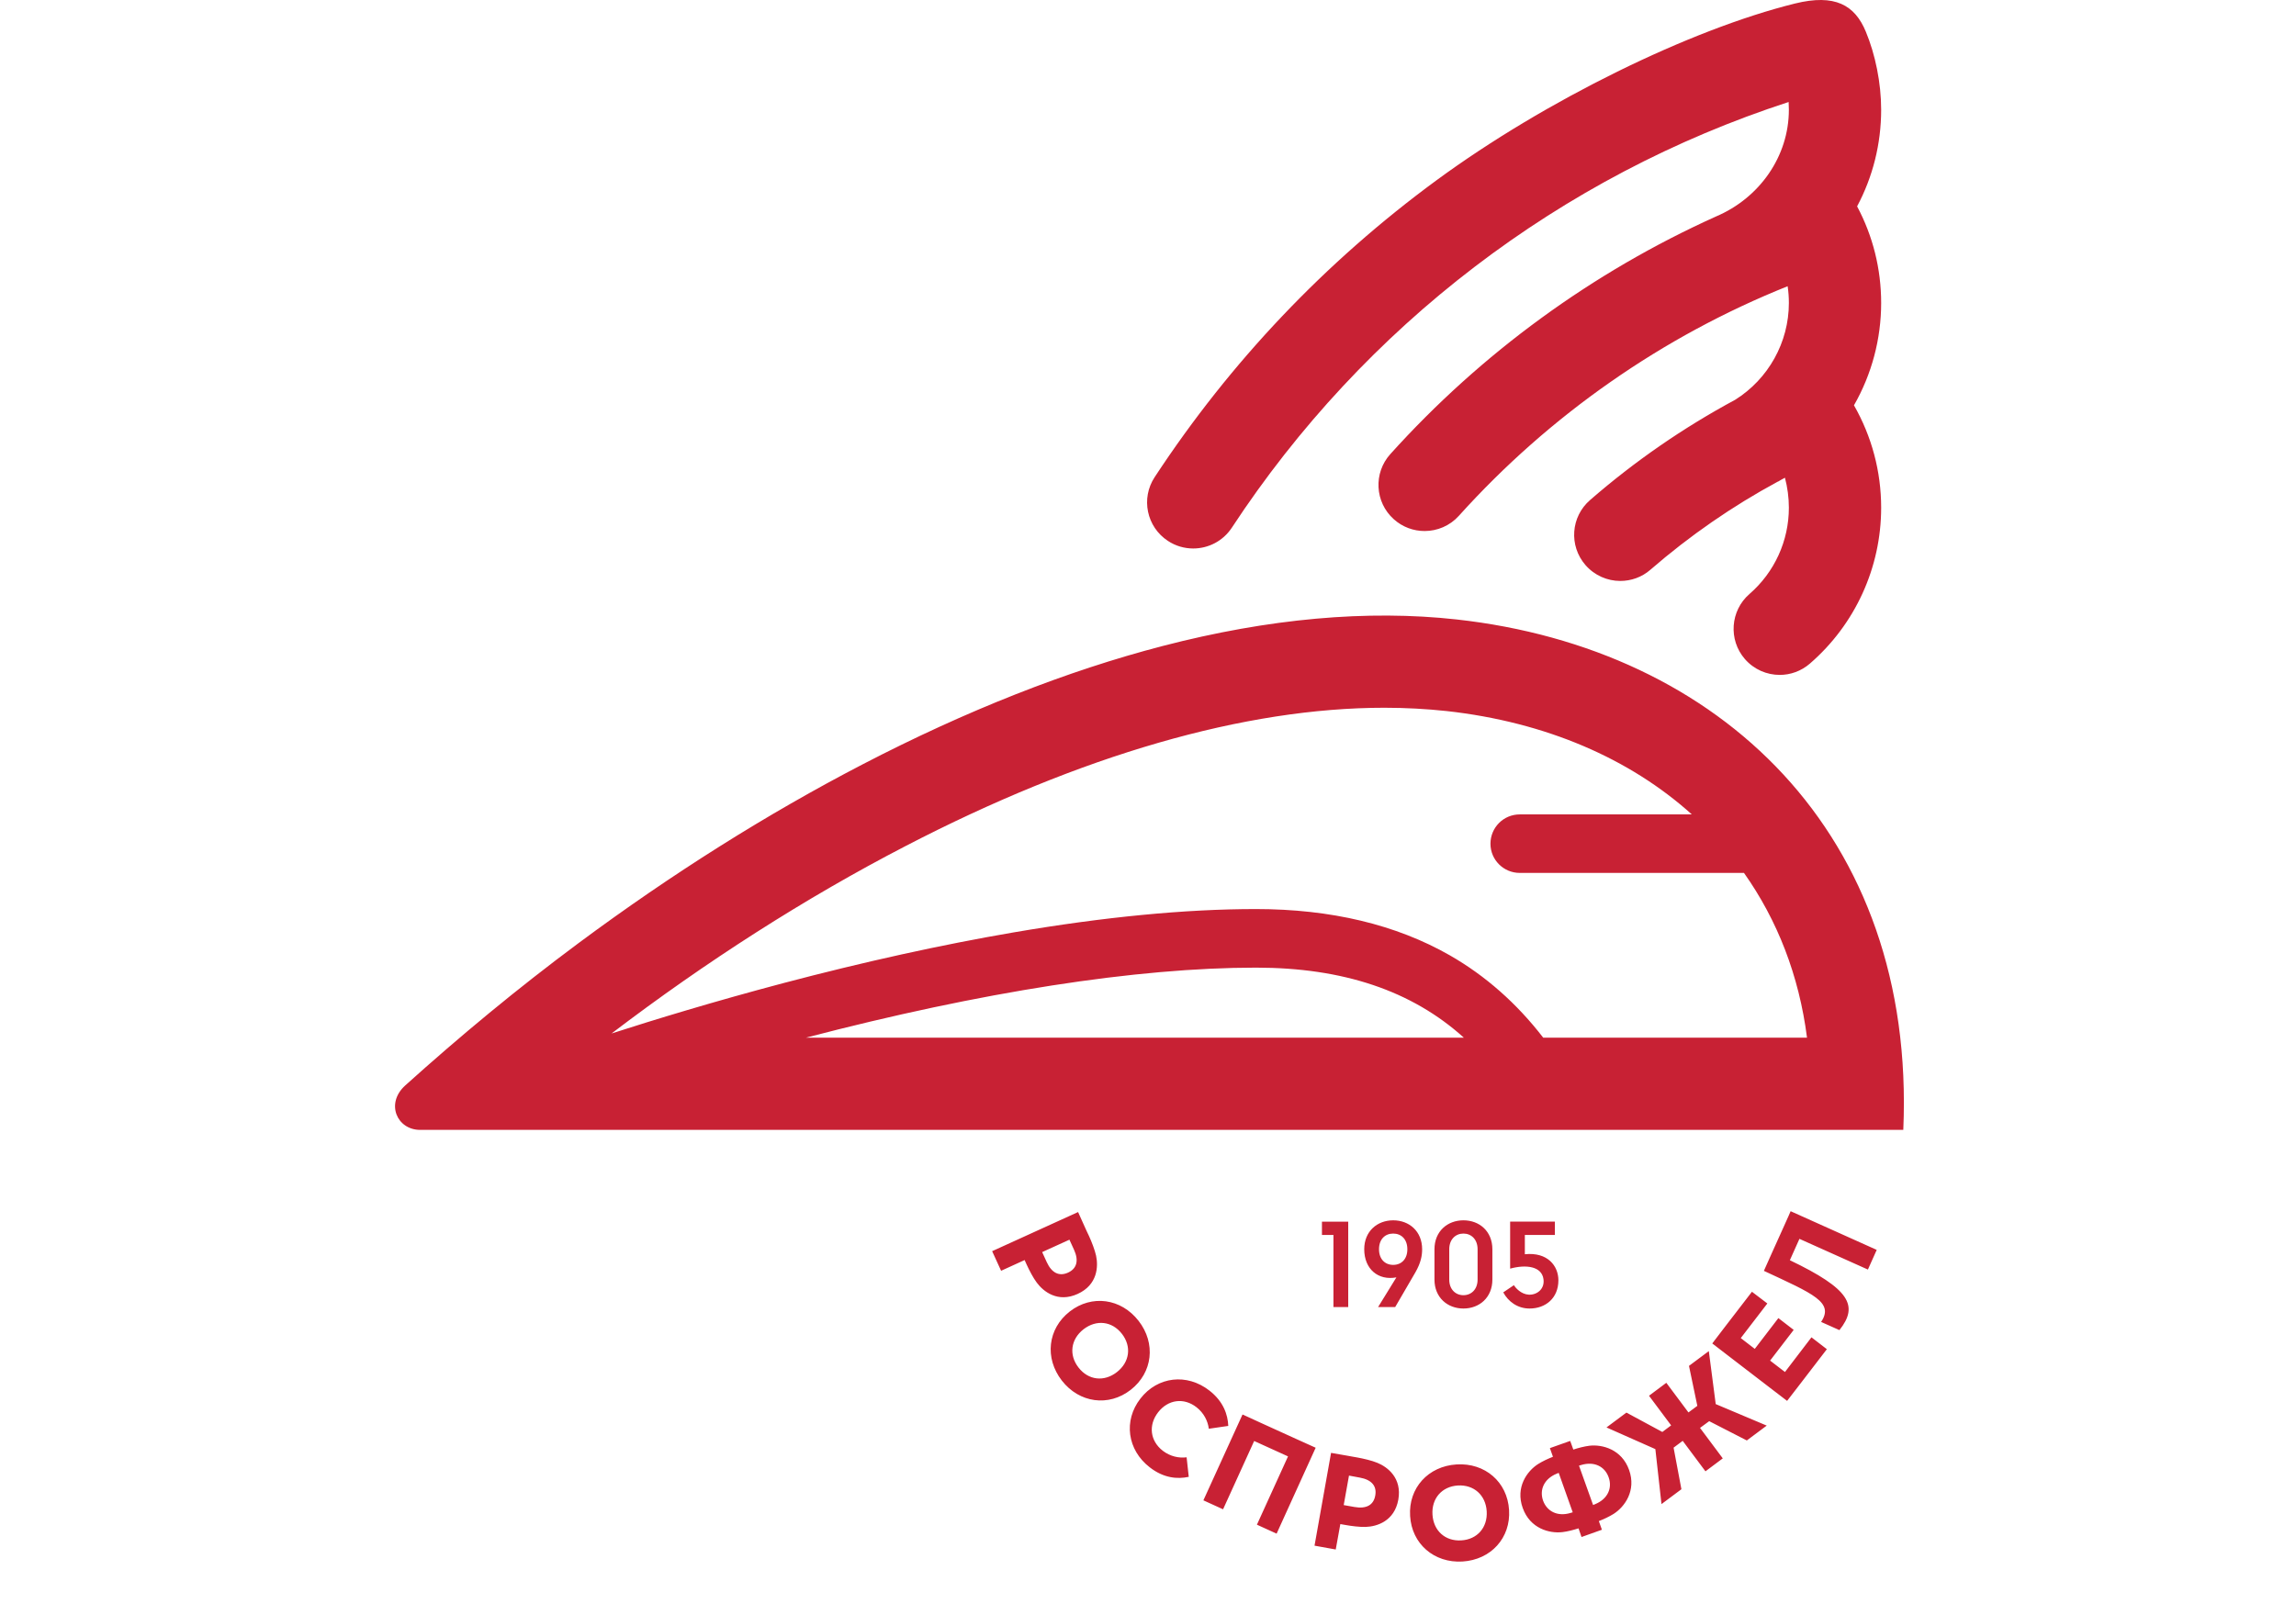 <?xml version="1.0" encoding="UTF-8"?> <svg xmlns="http://www.w3.org/2000/svg" width="773" height="544" viewBox="0 0 773 544" fill="none"><path d="M537.098 506.532C536.84 506.635 536.583 506.738 536.35 506.841L531.606 493.587C531.864 493.51 532.121 493.432 532.379 493.355C536.815 492.04 540.322 493.922 541.585 497.506C542.875 501.065 541.353 504.753 537.098 506.532ZM519.563 349.464C510.667 337.912 500.12 328.603 488.103 321.718C470.053 311.403 448.108 306.143 422.837 306.143C399.087 306.143 371.65 308.799 341.222 314.008C317.008 318.159 290.886 323.91 263.552 331.13C240.473 337.242 220.359 343.379 205.893 348.046C237.688 323.832 271.288 302.326 304.785 284.972C363.94 254.26 419.175 238.349 466.081 238.349C473.25 238.349 480.238 238.736 487.02 239.458C520.492 243.171 548.728 255.497 569.59 274.27H511.647C506.206 274.27 501.796 278.68 501.796 284.146C501.796 289.562 506.206 293.971 511.647 293.971H587.15C598.394 309.856 605.717 328.603 608.373 349.464H519.563ZM271.314 349.464C330.391 334.018 382.739 325.87 422.837 325.87C452.182 325.87 475.313 333.631 492.848 349.464H271.314ZM640.787 380.512C645.119 280.743 578.924 218.416 490.424 208.617C460.383 205.29 427.092 208.282 391.48 217.539C359.298 225.894 325.311 239.303 290.473 257.38C258.369 274.038 226.161 294.306 194.804 317.592C174.123 332.961 155.015 348.82 136.449 365.53C129.693 371.615 133.664 380.512 141.451 380.512H640.787ZM602.184 409.445L599.889 414.55L596.666 421.693L594.242 427.109L593.855 427.985C610.41 435.696 617.579 438.558 613.118 445.185L619.281 447.944C625.831 439.718 622.814 434.097 602.597 424.401L605.82 417.206L628.874 427.547L631.839 420.92L602.855 407.897L602.184 409.445ZM456.025 507.512C454.503 507.228 453.214 506.996 452.389 506.867L454.168 496.939C454.993 497.094 456.257 497.326 457.804 497.61C461.723 498.306 463.606 500.395 463.013 503.644C462.446 506.893 459.97 508.208 456.025 507.512ZM463.709 492.633C461.852 491.859 459.042 491.214 456.927 490.828C456.257 490.725 455.741 490.621 455.303 490.544L454.323 490.364L448.134 489.281L442.564 520.534L449.707 521.823L451.254 513.262C451.667 513.34 452.208 513.443 452.853 513.546C454.993 513.933 457.83 514.294 459.841 514.216C463.554 514.087 469.46 512.308 470.775 505.036C472.064 497.739 467.139 494.025 463.709 492.633ZM352.413 425.046C351.769 423.602 351.227 422.415 350.866 421.668L360.046 417.49C360.381 418.238 360.923 419.45 361.593 420.868C363.244 424.478 362.573 427.212 359.582 428.578C356.565 429.945 354.064 428.656 352.413 425.046ZM369.02 422.879C368.582 420.92 367.55 418.238 366.648 416.278C366.364 415.685 366.132 415.169 365.951 414.808L365.539 413.906L362.96 408.181L334.027 421.358L337.044 427.959L344.961 424.349C345.141 424.762 345.373 425.252 345.631 425.845C346.534 427.805 347.849 430.358 349.061 431.956C351.279 434.948 356.101 438.816 362.831 435.747C369.561 432.678 369.794 426.49 369.02 422.879ZM441.403 486.857L436.323 484.562L424.926 479.378L420.207 477.212L418.324 476.361L405.147 505.268L411.774 508.285L422.244 485.284L433.642 490.467L423.172 513.468L429.799 516.486L442.951 487.553L441.403 486.857ZM588.105 485.103L594.809 480.1L577.635 472.854L575.314 455.01L568.636 459.987L571.446 473.447L568.455 475.665L561.003 465.686L555.175 470.044L562.627 480.023L559.662 482.241L547.568 475.717L540.863 480.719L557.315 488.017L559.378 506.532L566.083 501.529L563.452 487.527L566.521 485.232L574.18 495.495L580.008 491.137L572.349 480.874L575.443 478.605L588.105 485.103ZM595.015 438.97L589.832 435.025L580.884 446.655L576.475 452.431L581.632 456.402L596.511 467.826L601.668 471.771L606.104 466.021L615.052 454.365L609.869 450.368L600.946 462.05L595.944 458.207L603.886 447.867L598.729 443.896L590.786 454.262L586.067 450.626L595.015 438.97ZM391.454 488.558C387.2 485.232 386.555 479.946 389.907 475.613C393.26 471.307 398.546 470.585 402.826 473.912C405.328 475.871 406.643 478.553 406.978 481.158L413.528 480.204C413.373 476.387 411.878 471.952 407.159 468.29C399.603 462.411 389.727 463.545 383.95 470.998C378.174 478.424 379.515 488.301 387.096 494.154C391.79 497.816 396.457 498.177 400.222 497.352L399.5 490.776C396.895 491.111 393.982 490.492 391.454 488.558ZM363.115 460.554C359.788 456.299 360.485 451.013 364.791 447.661C369.123 444.308 374.409 444.927 377.71 449.182C381.037 453.437 380.34 458.723 376.034 462.075C371.728 465.453 366.415 464.835 363.115 460.554ZM383.332 444.824C377.426 437.243 367.576 435.902 360.149 441.678C352.723 447.48 351.614 457.356 357.493 464.938C363.373 472.493 373.249 473.834 380.676 468.058C388.102 462.256 389.211 452.38 383.332 444.824ZM491.971 518.755C486.582 519.09 482.611 515.531 482.276 510.065C481.94 504.624 485.447 500.601 490.837 500.266C496.226 499.956 500.197 503.515 500.533 508.956C500.868 514.423 497.335 518.445 491.971 518.755ZM490.398 493.174C480.832 493.767 474.153 501.117 474.746 510.529C475.287 519.915 482.817 526.439 492.384 525.872C501.977 525.279 508.655 517.904 508.062 508.517C507.495 499.105 499.991 492.581 490.398 493.174ZM469.047 425.974C466.288 425.974 464.276 424.04 464.276 420.713C464.276 417.361 466.288 415.427 469.047 415.427C471.806 415.427 473.817 417.361 473.817 420.713C473.817 424.04 471.806 425.974 469.047 425.974ZM469.047 410.966C463.683 410.966 459.3 414.653 459.3 420.713C459.3 427.392 464.019 431.338 470.13 430.177L463.967 440.182H469.717C469.717 440.182 475.081 431.002 476.499 428.527C478.382 425.252 478.794 422.828 478.794 420.713C478.794 414.653 474.436 410.966 469.047 410.966ZM497.464 430.925C497.464 434.251 495.324 436.185 492.693 436.185C490.063 436.185 487.923 434.251 487.923 430.925V420.713C487.923 417.361 490.063 415.427 492.693 415.427C495.324 415.427 497.464 417.361 497.464 420.713V430.925ZM492.693 410.966C487.33 410.966 482.946 414.653 482.946 420.713V430.925C482.946 436.959 487.33 440.672 492.693 440.672C498.083 440.672 502.441 436.959 502.441 430.925V420.713C502.441 414.653 498.083 410.966 492.693 410.966ZM445.065 415.891H448.933V440.182H453.91V411.43H445.065V415.891ZM513.374 422.39V415.891H523.483V411.404H508.423V427.237C513.864 425.742 519.048 426.49 519.641 430.744C520.131 434.097 517.449 436.134 514.715 436.005C512.111 435.876 510.228 433.71 509.687 432.807L506.103 435.231C507.779 438.326 510.899 440.672 514.973 440.672C520.337 440.672 524.669 437.191 524.669 431.157C524.669 426.386 521.11 421.59 513.374 422.39ZM625.238 69.497C630.55 59.518 633.335 48.404 633.335 36.954C633.335 27.851 631.349 18.31 628.177 10.677C624.464 1.678 617.759 -2.139 604.299 1.188C569.1 9.904 520.285 33.808 483.642 60.704C446.174 88.218 414.25 121.844 388.747 160.679C384.028 167.848 386.039 177.466 393.208 182.16C395.812 183.887 398.804 184.713 401.718 184.713C406.772 184.713 411.723 182.263 414.714 177.724C459.351 109.725 525.52 59.285 602.184 34.35C602.236 35.201 602.262 36.077 602.262 36.954C602.262 52.71 592.334 66.712 577.738 72.901C536.247 91.596 498.728 118.905 468.093 152.917C462.342 159.287 462.858 169.112 469.227 174.836C472.193 177.518 475.906 178.833 479.62 178.833C483.874 178.833 488.103 177.105 491.172 173.702C521.704 139.792 559.765 113.257 601.849 96.393C602.133 98.249 602.262 100.132 602.262 102.04C602.262 115.269 595.376 127.621 584.185 134.635C566.753 144.021 550.353 155.341 535.345 168.39C528.847 174.011 528.15 183.784 533.772 190.283C536.84 193.815 541.173 195.646 545.505 195.646C549.115 195.646 552.751 194.408 555.665 191.856C568.868 180.406 583.257 170.452 598.574 162.175L598.6 162.201C598.961 161.994 599.322 161.788 599.657 161.582C600.095 161.35 600.508 161.118 600.946 160.886C601.797 164.16 602.262 167.539 602.262 170.968C602.262 182.134 597.439 192.706 589.007 200.03C582.535 205.651 581.838 215.45 587.434 221.923C590.529 225.481 594.835 227.287 599.193 227.287C602.777 227.287 606.413 226.023 609.353 223.47C624.593 210.267 633.335 191.133 633.335 170.968C633.335 158.797 630.163 146.961 624.18 136.491C630.163 126.048 633.335 114.134 633.335 102.04C633.335 90.565 630.55 79.477 625.238 69.497ZM529.491 509.291C529.259 509.368 529.001 509.446 528.718 509.523C524.308 510.838 520.801 508.93 519.512 505.371C518.248 501.787 519.77 498.1 524.024 496.32C524.282 496.217 524.54 496.114 524.772 496.011L529.491 509.291ZM535.087 486.882C533.333 487.114 531.425 487.604 529.697 488.172L528.64 485.258L521.807 487.682L522.838 490.596C521.136 491.266 519.357 492.091 517.836 493.045C514.148 495.392 510.151 500.859 512.652 507.821C515.128 514.809 521.704 516.486 526.036 515.97C527.789 515.764 529.697 515.248 531.451 514.706L532.457 517.62L539.316 515.17L538.284 512.257C539.961 511.612 541.766 510.761 543.261 509.833C546.949 507.486 550.972 502.019 548.47 495.031C545.995 488.069 539.419 486.367 535.087 486.882Z" fill="#C82134"></path></svg> 
